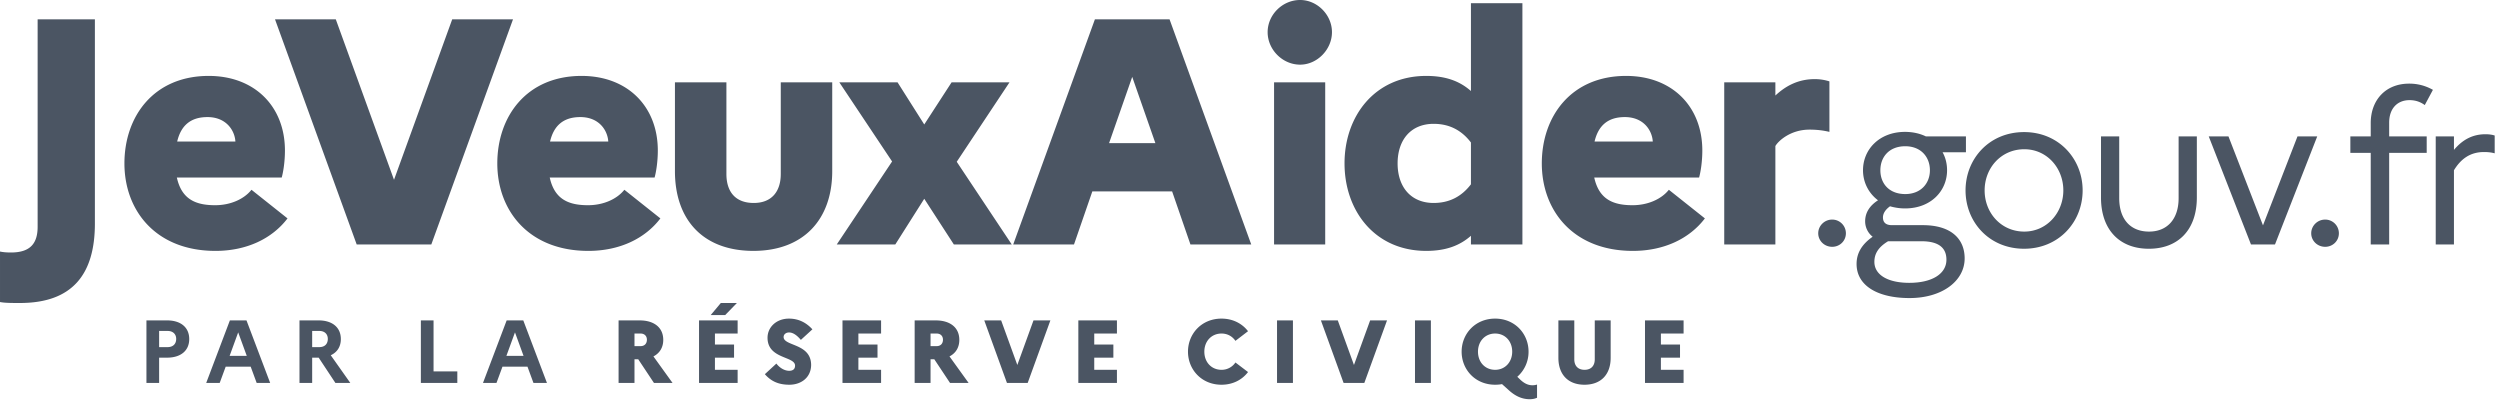 <svg xmlns="http://www.w3.org/2000/svg" fill="none" viewBox="0 0 378 61"><path fill="#4B5563" d="M14.347 33.8V2.918H5.69v31.369c0 2.529-1.118 3.89-4.036 3.89-.681 0-1.216-.048-1.654-.145v7.635c.73.146 1.75.146 3.015.146 7.879 0 11.332-4.28 11.332-12.013zM43.47 33.022l-5.446-4.328c-1.119 1.41-3.161 2.334-5.496 2.334-2.918 0-5.058-.875-5.787-4.182h15.854c.244-.875.487-2.432.487-4.085 0-6.663-4.572-11.283-11.527-11.283-8.316 0-12.742 6.127-12.742 13.228 0 7.15 4.767 13.228 13.764 13.228 4.717 0 8.56-1.848 10.894-4.912zm-12.11-15.32c2.87 0 4.135 2.043 4.232 3.697H26.79c.584-2.48 2.092-3.696 4.572-3.696zM41.58 2.918l12.352 34.044h11.283L77.568 2.918h-9.192l-8.802 24.268L50.77 2.918H41.58zM99.85 33.022l-5.447-4.328c-1.119 1.41-3.162 2.334-5.496 2.334-2.918 0-5.058-.875-5.787-4.182h15.854c.243-.875.487-2.432.487-4.085 0-6.663-4.572-11.283-11.527-11.283-8.316 0-12.742 6.127-12.742 13.228 0 7.15 4.767 13.228 13.764 13.228 4.717 0 8.56-1.848 10.894-4.912zm-12.11-15.32c2.87 0 4.134 2.043 4.231 3.697h-8.803c.584-2.48 2.092-3.696 4.572-3.696zM118.052 26.31c0 2.579-1.313 4.378-4.085 4.378-2.87 0-4.134-1.8-4.134-4.377V12.45h-7.782v13.422c0 7.344 4.231 12.061 11.867 12.061 7.538 0 11.915-4.717 11.915-12.06V12.45h-7.781v13.86zM135.37 36.962l4.377-6.906 4.475 6.906h8.754l-8.317-12.5 7.976-12.012h-8.754l-4.134 6.371-4.036-6.37h-8.803l7.976 11.963-8.365 12.548h8.851zM153.198 36.962h9.191l2.773-8.025h12.061l2.772 8.025h9.192L176.834 2.918h-11.283l-12.353 34.044zm14.493-15.32l3.501-10.018 3.502 10.018h-7.003zM196.579 9.775c2.577 0 4.814-2.285 4.814-4.912 0-2.626-2.237-4.863-4.814-4.863-2.675 0-4.912 2.237-4.912 4.863 0 2.627 2.237 4.912 4.912 4.912zm-3.94 27.187h7.733V12.45h-7.733v24.512zM203.293 24.706c0 7.15 4.572 13.228 12.353 13.228 3.015 0 5.107-.826 6.76-2.285v1.313h7.782V.486h-7.782v13.277c-1.653-1.459-3.745-2.285-6.76-2.285-7.781 0-12.353 6.079-12.353 13.228zm8.025 0c0-3.599 2.042-5.982 5.447-5.982 2.383 0 4.231.973 5.641 2.82v6.323c-1.41 1.848-3.258 2.82-5.641 2.82-3.405 0-5.447-2.382-5.447-5.981zM257.779 33.022l-5.447-4.328c-1.119 1.41-3.162 2.334-5.496 2.334-2.918 0-5.058-.875-5.787-4.182h15.854c.243-.875.487-2.432.487-4.085 0-6.663-4.572-11.283-11.527-11.283-8.316 0-12.742 6.127-12.742 13.228 0 7.15 4.766 13.228 13.764 13.228 4.717 0 8.559-1.848 10.894-4.912zm-12.11-15.32c2.869 0 4.134 2.043 4.231 3.697h-8.803c.584-2.48 2.092-3.696 4.572-3.696zM260.704 36.962h7.733V22.08c.486-.827 2.334-2.48 5.155-2.48 1.264 0 2.188.145 3.015.34v-7.636a7.213 7.213 0 00-2.237-.34c-2.529 0-4.426 1.07-5.933 2.48V12.45h-7.733v24.512zM22.142 57.901h1.918v-3.823h1.202c2.08 0 3.35-1.067 3.35-2.81 0-1.756-1.27-2.823-3.35-2.823h-3.12V57.9zm3.201-7.862c.81 0 1.297.486 1.297 1.202 0 .77-.486 1.243-1.297 1.243H24.06v-2.445h1.283zM31.178 57.901h2.04l.905-2.459h3.782l.905 2.46h2.04l-3.58-9.457h-2.512l-3.58 9.456zm3.54-4.093l1.296-3.553 1.297 3.553h-2.594zM45.283 57.901H47.2v-3.823h.986l2.527 3.823h2.255l-2.958-4.188c.973-.446 1.526-1.297 1.526-2.445 0-1.756-1.283-2.823-3.363-2.823h-2.891V57.9zm2.999-7.862c.81 0 1.283.486 1.283 1.202 0 .77-.473 1.243-1.283 1.243H47.2v-2.445h1.08zM63.635 57.901h5.512v-1.743h-3.594v-7.713h-1.918V57.9zM73.027 57.901h2.04l.905-2.459h3.783l.905 2.46h2.04l-3.58-9.457h-2.513l-3.58 9.456zm3.54-4.093l1.297-3.553 1.296 3.553h-2.593zM93.53 57.901h2.404v-3.58h.567l2.378 3.58h2.81l-2.89-4.012c.945-.486 1.485-1.351 1.485-2.5 0-1.85-1.364-2.944-3.58-2.944H93.53V57.9zm3.323-7.47c.608 0 .959.391.959.932 0 .58-.351.972-.96.972h-.918v-1.904h.919zM109.652 47.634l1.77-1.824h-2.432l-1.527 1.824h2.189zm-3.958 10.267h5.836v-1.986h-3.432v-1.837h2.891v-1.986h-2.891v-1.661h3.432v-1.986h-5.836V57.9zM115.646 56.577c.864.986 1.958 1.594 3.701 1.594 1.783 0 3.269-1.08 3.296-2.972 0-3.31-4.161-2.837-4.161-4.242 0-.391.338-.689.825-.689.635 0 1.229.473 1.783 1.122l1.743-1.594c-.879-.973-2.04-1.622-3.54-1.622-1.918 0-3.242 1.31-3.242 2.892 0 3.242 4.161 2.769 4.161 4.214 0 .54-.338.784-.892.784-.689 0-1.432-.432-1.932-1.094l-1.742 1.607zM127.384 57.901h5.836v-1.986h-3.432v-1.837h2.891v-1.986h-2.891v-1.661h3.432v-1.986h-5.836V57.9zM138.295 57.901h2.404v-3.58h.568l2.377 3.58h2.81l-2.891-4.012c.946-.486 1.486-1.351 1.486-2.5 0-1.85-1.364-2.944-3.58-2.944h-3.174V57.9zm3.323-7.47c.608 0 .959.391.959.932 0 .58-.351.972-.959.972h-.919v-1.904h.919zM148.821 48.445l3.431 9.456h3.134l3.432-9.456h-2.554l-2.445 6.74-2.445-6.74h-2.553zM163.045 57.901h5.836v-1.986h-3.431v-1.837h2.891v-1.986h-2.891v-1.661h3.431v-1.986h-5.836V57.9zM184.69 55.915c-1.513 0-2.594-1.148-2.594-2.742 0-1.58 1.081-2.742 2.594-2.742.946 0 1.662.459 2.107 1.107l1.905-1.459c-.878-1.148-2.283-1.905-4.012-1.905-3.013 0-5.066 2.297-5.066 4.999 0 2.702 2.053 4.998 5.066 4.998 1.729 0 3.134-.756 4.012-1.918l-1.905-1.445a2.506 2.506 0 01-2.107 1.107zM193.087 57.901h2.405v-9.456h-2.405V57.9zM199.721 48.445l3.431 9.456h3.134l3.432-9.456h-2.553l-2.446 6.74-2.445-6.74h-2.553zM213.946 57.901h2.404v-9.456h-2.404V57.9zM229.834 57.374l-.419-.405a5.01 5.01 0 001.702-3.796c0-2.702-2.053-4.999-5.052-4.999-3.013 0-5.066 2.297-5.066 4.999 0 2.702 2.053 4.998 5.066 4.998.364 0 .716-.027 1.04-.094l1.067.959c.932.838 1.945 1.324 3.107 1.324.473 0 .757-.068 1.121-.216v-2a2.144 2.144 0 01-.689.108c-.607 0-1.202-.23-1.877-.878zm-3.769-1.459c-1.514 0-2.594-1.148-2.594-2.742 0-1.58 1.08-2.742 2.594-2.742 1.499 0 2.58 1.148 2.58 2.742 0 1.58-1.081 2.742-2.58 2.742zM241.128 54.335c0 .972-.554 1.58-1.54 1.58-1 0-1.554-.608-1.554-1.58v-5.89h-2.405v5.66c0 2.513 1.459 4.066 3.945 4.066 2.499 0 3.958-1.553 3.958-4.066v-5.66h-2.404v5.89zM248.723 57.901h5.836v-1.986h-3.431v-1.837h2.891v-1.986h-2.891v-1.661h3.431v-1.986h-5.836V57.9zM277.023 37.318c1.168 0 2.076-.907 2.076-2.042a2.069 2.069 0 00-2.076-2.075c-1.167 0-2.107.94-2.107 2.075 0 1.134.94 2.042 2.107 2.042zM280.714 39.912c0 3.275 3.177 5.155 8.008 5.155 4.896 0 8.333-2.561 8.333-5.998 0-2.918-2.011-5.025-6.323-5.025h-4.669c-1.005 0-1.361-.487-1.361-1.168 0-.616.389-1.2 1.069-1.685.681.194 1.46.324 2.27.324 3.923 0 6.355-2.659 6.355-5.771 0-.973-.227-1.913-.681-2.724h3.534v-2.4h-6.063c-.875-.42-1.945-.68-3.145-.68-3.891 0-6.355 2.659-6.355 5.803 0 1.816.843 3.47 2.27 4.54-1.265.81-1.946 1.88-1.946 3.177 0 .876.39 1.75 1.135 2.334-1.621 1.135-2.431 2.465-2.431 4.118zm7.359-10.57c-2.431 0-3.761-1.588-3.761-3.598s1.33-3.632 3.761-3.632c2.367 0 3.729 1.621 3.729 3.632 0 1.977-1.362 3.598-3.729 3.598zm-4.668 10.246c0-1.297.681-2.27 2.075-3.113h5.025c2.918 0 3.794 1.232 3.794 2.789 0 2.14-2.173 3.501-5.609 3.501-3.243 0-5.285-1.2-5.285-3.177z"/><path fill="#4B5563" d="M306.042 19.972c-5.285 0-8.851 4.053-8.851 8.82 0 4.765 3.566 8.818 8.851 8.818 5.253 0 8.852-4.053 8.852-8.819 0-4.766-3.599-8.819-8.852-8.819zm.033 15.044c-3.502 0-5.999-2.82-5.999-6.225 0-3.404 2.497-6.225 5.999-6.225 3.404 0 5.901 2.82 5.901 6.225 0 3.372-2.497 6.225-5.901 6.225zM329.407 29.958c0 3.21-1.75 5.058-4.474 5.058-2.788 0-4.507-1.848-4.507-5.058v-9.337h-2.756v9.24c0 4.896 2.821 7.75 7.231 7.75 4.442 0 7.262-2.854 7.262-7.75v-9.24h-2.756v9.337zM333.96 20.62l6.387 16.342h3.632l6.387-16.341h-2.983l-5.22 13.455-5.22-13.455h-2.983zM351.564 37.318c1.167 0 2.075-.907 2.075-2.042a2.069 2.069 0 00-2.075-2.075c-1.168 0-2.108.94-2.108 2.075 0 1.134.94 2.042 2.108 2.042zM355.374 20.62v2.497h3.08v13.845h2.789V23.117h5.674v-2.496h-5.674v-2.075c0-2.14 1.232-3.405 3.08-3.405.94 0 1.686.292 2.302.746l1.232-2.302a7.17 7.17 0 00-3.599-.94c-3.566 0-5.804 2.496-5.804 5.965v2.01h-3.08zM368.281 36.962h2.756V25.743c1.005-1.653 2.399-2.755 4.539-2.755.648 0 1.135.064 1.621.194v-2.691c-.389-.13-.875-.194-1.394-.194-2.075 0-3.567.94-4.766 2.366v-2.042h-2.756v16.34z"/></svg>